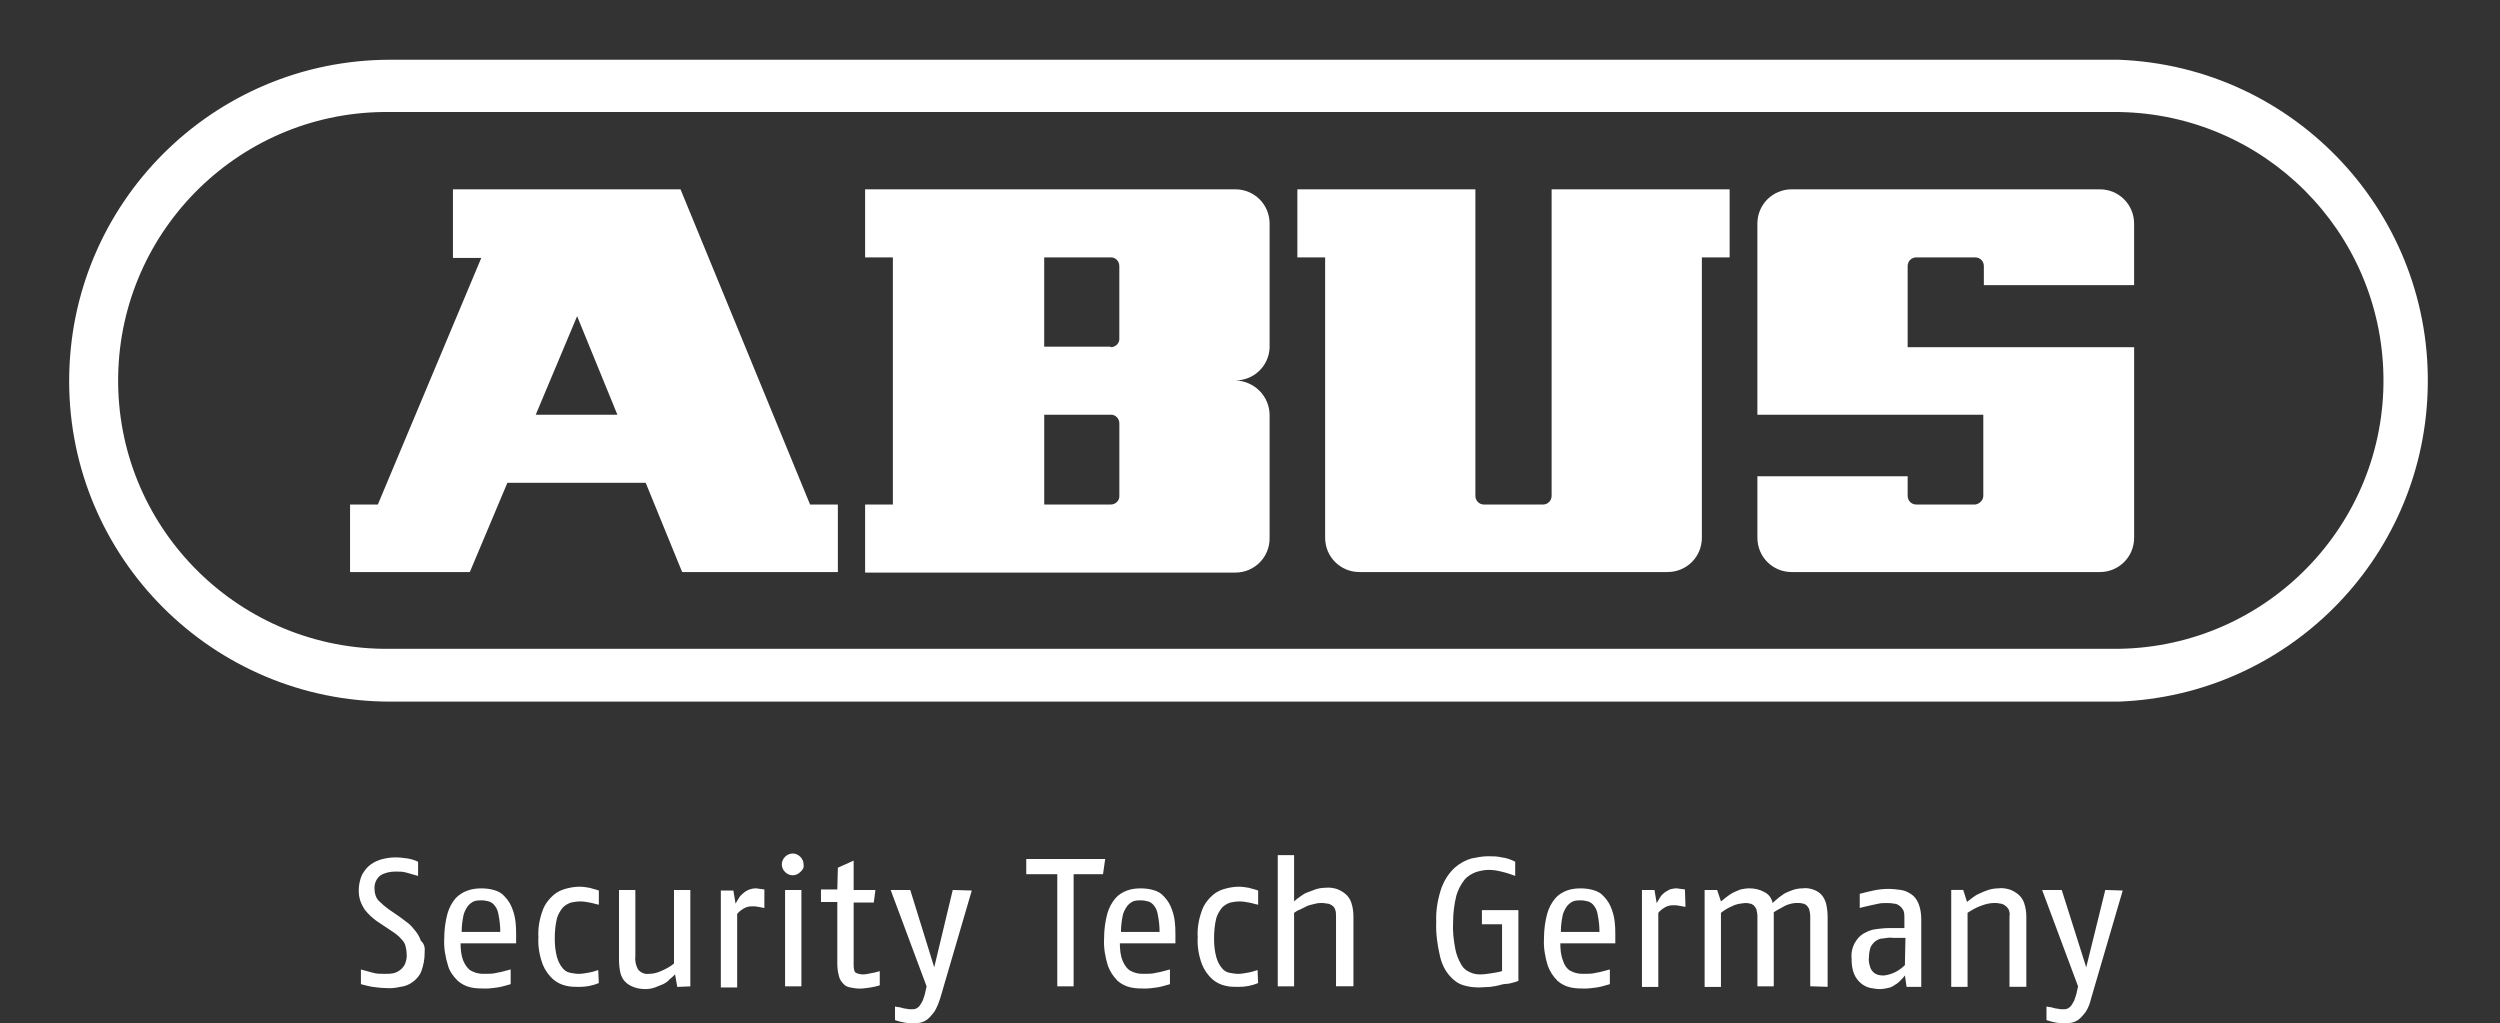 <?xml version="1.0" encoding="UTF-8"?>
<svg id="svg2311" xmlns="http://www.w3.org/2000/svg" viewBox="0 0 999.33 409.08">
  <rect x="0" y="0" width="999.33" height="409.08" fill="#333333" stroke="none"/>
  <defs>
    <style>
      .cls-1 {
        fill: none;
      }

      .cls-2 {
        fill: #fff;
      }
    </style>
  </defs>
  <path id="path2254" class="cls-1" d="M156.04,308.38h690.94c85.09-1.09,153.42-70.94,152.33-156.03C998.23,68.56,930.77.88,846.99.01H156.04C70.73-1.08.88,67.26,0,152.35c-.87,85.09,67.24,154.95,152.33,156.03h3.7"/>
  <path id="path2256" class="cls-2" d="M27.65,152.28c0-70.94,57.45-128.4,128.4-128.4h690.73c70.94,2.61,126.22,62.24,123.61,132.97-2.39,67.24-56.36,121.21-123.61,123.61H156.04c-70.94,0-128.4-57.45-128.4-128.18M156.04,259.35h690.94c59.19-.87,106.63-49.62,105.76-108.81-.87-58.1-47.66-104.89-105.76-105.76H156.04c-59.19-.87-107.94,46.57-108.81,105.76-.87,59.19,46.57,107.94,105.76,108.81h3.05"/>
  <path id="path2258" class="cls-2" d="M762.55,138.79v-32.43c0-1.96,1.52-3.48,3.48-3.48h23.5c1.96,0,3.48,1.52,3.48,3.48v7.62h60.06v-24.59c0-7.62-6.09-13.71-13.71-13.71h-123.17c-7.62,0-13.71,6.09-13.71,13.71v76.38h90.31v32.43c0,1.74-1.52,3.26-3.26,3.48h-23.5c-1.96,0-3.48-1.52-3.48-3.48v-7.83h-60.06v24.59c0,7.62,6.09,13.71,13.71,13.71h123.17c7.62,0,13.71-6.09,13.71-13.71v-76.17h-90.53ZM616.74,201.68h-23.5c-1.96,0-3.48-1.52-3.48-3.48v-122.52h-71.16v27.2h11.1v112.07c0,7.62,6.09,13.71,13.71,13.71h123.17c7.62,0,13.71-6.09,13.71-13.71v-112.07h11.1v-27.2h-71.16v122.52c0,1.96-1.52,3.48-3.48,3.48M507.5,165.99v49.18c0,7.62-6.09,13.71-13.71,13.71h-147.98v-27.2h11.1v-98.8h-11.1v-27.2h147.98c7.62,0,13.71,6.09,13.71,13.71v49.84c-.44,7.18-6.31,12.84-13.71,12.84,7.62.22,13.71,6.31,13.71,13.93M443.95,138.79c1.96,0,3.48-1.52,3.48-3.26v-29.16c0-1.96-1.52-3.48-3.26-3.48h-26.77v35.69h26.55v.22ZM417.19,201.68h26.77c1.96,0,3.48-1.52,3.48-3.26v-29.16c0-1.96-1.52-3.48-3.26-3.48h-26.77v35.91h-.22ZM187.81,228.67h-47.88v-26.98h11.1l41.35-98.58h-11.32v-27.42h90.97l51.79,126h11.1v26.98h-62.24l-14.58-35.69h-55.28l-15.02,35.69ZM214.15,165.78h32.64l-16.1-39.39-16.54,39.39Z"/>
  <path id="path2258-3" class="cls-2" d="M169.75,380.79c0,2.61-.44,5.01-1.31,7.4-.65,1.74-1.96,3.26-3.48,4.35s-3.05,1.74-5.01,1.96c-1.96.44-3.92.65-5.88.44-1.74,0-3.26-.22-5.01-.44-1.52-.22-3.05-.65-4.79-1.09v-5.88c1.52.44,3.05.87,4.79,1.31,1.52.44,3.05.44,4.57.44,1.09,0,2.39,0,3.48-.22s1.96-.65,2.83-1.31,1.52-1.52,1.96-2.39c.44-1.31.87-2.61.65-4.13,0-1.09-.22-1.96-.44-3.05-.22-.87-.65-1.74-1.31-2.39-.65-.65-1.09-1.31-1.96-1.96-.65-.65-1.52-1.09-2.39-1.74l-5.22-3.48c-1.09-.65-1.96-1.52-3.05-2.39-.87-.87-1.74-1.74-2.39-2.61-.65-1.09-1.31-2.18-1.74-3.48-.44-1.31-.65-2.61-.65-4.13,0-2.18.44-4.35,1.31-6.31.87-1.52,1.96-3.05,3.48-4.13s3.05-1.74,4.79-2.18c1.74-.44,3.48-.65,5.22-.65,1.52,0,3.05.22,4.79.44,1.31.22,2.83.65,4.13,1.31v5.66l-4.57-1.31c-1.52-.44-2.83-.44-4.35-.44-2.18,0-4.35.44-6.09,1.52-1.74,1.31-2.61,3.48-2.39,5.66,0,1.74.65,3.48,1.74,4.57,1.31,1.31,2.61,2.39,4.13,3.48l4.13,2.83c1.09.87,2.39,1.74,3.48,2.61s1.96,1.96,2.83,3.05,1.74,2.39,2.18,3.92c1.52,1.31,1.74,3.05,1.52,4.79M206.31,377.09v-3.92c0-3.26-.22-6.31-1.31-9.36-.65-1.96-1.74-3.92-3.26-5.44-1.09-1.31-2.61-2.18-4.35-2.61-1.52-.44-3.26-.65-5.01-.65s-3.7.22-5.44.87c-1.96.65-3.48,1.74-4.79,3.05-1.52,1.74-2.61,3.92-3.26,6.09-.87,3.26-1.31,6.53-1.31,10.01-.22,3.7.44,7.4,1.52,10.88.65,2.39,2.18,4.35,3.92,6.09,1.52,1.31,3.26,2.18,5.22,2.61s3.92.44,5.88.44c1.52,0,3.26-.22,4.79-.44,1.74-.22,3.48-.87,5.22-1.31v-5.88c-1.96.44-3.7,1.09-5.44,1.31-1.52.44-3.05.44-4.57.44-1.09,0-2.18,0-3.05-.22-1.09-.22-2.18-.65-3.26-1.31-1.09-.87-1.96-2.18-2.61-3.7-.87-2.18-1.09-4.57-1.09-6.96h22.2ZM184.55,372.52c0-2.18.22-4.13.65-6.31.22-1.31.87-2.61,1.74-3.92.65-.87,1.52-1.52,2.39-1.96,1.09-.44,2.18-.44,3.26-.44.87,0,1.96.22,2.83.44.87.22,1.74.87,2.39,1.74.87,1.09,1.31,2.39,1.52,3.92.44,2.18.65,4.35.65,6.53h-15.45ZM239.17,387.75c-1.31.44-2.61.87-4.13,1.09-1.31.22-2.39.44-3.7.44-1.09,0-2.39-.22-3.48-.44-1.31-.22-2.39-1.09-3.05-1.96-1.09-1.31-1.74-2.83-2.18-4.35-.65-2.39-.87-4.79-.87-7.4s.22-5.44.87-8.05c.44-1.52,1.31-3.05,2.39-4.35.87-.87,1.96-1.52,3.26-1.96,1.09-.22,2.39-.44,3.7-.44s2.39.22,3.7.44c1.31.22,2.39.65,3.7.87v-5.66c-1.09-.44-2.39-.65-3.7-1.09-1.31-.22-2.61-.44-3.92-.44-1.74,0-3.26.22-5.01.65-1.96.44-3.92,1.31-5.44,2.61-1.96,1.74-3.48,3.7-4.35,6.09-1.31,3.48-1.96,7.18-1.74,10.88-.22,3.7.44,7.4,1.74,10.88.87,2.18,2.39,4.35,4.13,5.88,1.52,1.31,3.26,2.18,5.22,2.61,1.74.44,3.48.44,5.22.44,2.61,0,5.22-.44,7.83-1.52l-.22-5.22ZM275.95,394.28v-38.52h-6.53v29.38c-1.52,1.31-3.26,2.18-5.22,3.05-1.52.65-3.05,1.09-4.79,1.09-1.74.22-3.26-.44-4.35-1.74-.87-1.52-1.31-3.48-1.09-5.22v-26.55h-6.53v28.07c0,1.74.22,3.7.65,5.44.44,1.31,1.09,2.61,2.18,3.48.87.87,2.18,1.52,3.48,1.96s2.83.65,4.35.65c1.31,0,2.39-.22,3.7-.65l3.26-1.31c.87-.44,1.96-1.09,2.61-1.96.87-.65,1.52-1.31,2.18-1.96l.87,5.01,5.22-.22ZM305.55,355.54l-1.74-.22c-.44,0-1.09-.22-1.52-.22-1.96,0-3.7.65-5.22,1.96-.65.65-1.31,1.09-1.74,1.96-.44.65-.87,1.52-1.31,2.18l-.87-5.22h-5.01v38.74h6.53v-29.38c.65-.87,1.52-1.52,2.61-2.18s2.18-.87,3.48-.87c.87,0,1.52,0,2.39.22.87.22,1.52.22,2.39.44v-7.4ZM321.22,345.53c0-1.09-.44-2.18-1.31-3.05-1.74-1.74-4.35-1.74-6.09,0s-1.74,4.35,0,6.09,4.35,1.74,6.09,0c1.09-.87,1.52-1.96,1.31-3.05M313.82,394.28h6.53v-38.52h-6.53v38.52ZM351.68,388.19c-1.31.44-2.39.65-3.7.87-.87.22-1.96.44-3.05.44-.87,0-1.96-.22-2.83-.65-.65-.44-.87-1.52-.87-3.26v-24.81h8.05l.65-5.01h-8.7v-11.75l-6.31,2.83-.22,8.7h-6.53v5.01h6.53v24.81c0,1.52.22,3.26.65,4.79.22,1.09.87,2.18,1.74,3.05.65.87,1.74,1.31,2.83,1.52,1.31.22,2.39.44,3.7.44,1.52,0,2.83-.22,4.35-.44,1.31-.22,2.39-.44,3.7-.87v-5.66ZM380.84,355.76l-7.4,30.9-9.58-30.9h-7.83l14.36,38.52-.44,1.96c-.22,1.31-.65,2.39-1.09,3.7-.44.87-.87,1.52-1.31,2.18-.44.44-.87.87-1.52,1.09-.44.22-1.09.22-1.74.22s-1.31,0-1.96-.22c-.65,0-1.52-.22-2.18-.44-.65-.22-1.74-.22-2.39-.44v5.44c.65.22,1.31.44,2.18.65s1.31.22,2.18.44c.87,0,1.52.22,2.39.22,1.09,0,2.18-.22,3.05-.22,1.09-.22,2.18-.65,3.05-1.31,1.09-.87,1.96-1.96,2.83-3.05,1.09-1.74,1.74-3.48,2.39-5.44l12.62-43.09-7.62-.22ZM441.78,343.36h-31.55v6.09h12.4v44.83h6.53v-44.83h11.75l.87-6.09ZM469.85,377.09v-3.92c0-3.26-.22-6.31-1.31-9.36-.65-1.96-1.74-3.92-3.26-5.44-1.09-1.31-2.61-2.18-4.35-2.61-1.52-.44-3.26-.65-5.01-.65s-3.7.22-5.44.87c-1.74.65-3.48,1.74-4.57,3.05-1.52,1.74-2.61,3.92-3.26,6.09-.87,3.26-1.31,6.53-1.31,10.01-.22,3.7.44,7.4,1.52,10.88.87,2.39,2.18,4.35,3.92,6.09,1.52,1.31,3.26,2.18,5.22,2.61s3.92.44,5.66.44c1.52,0,3.26-.22,4.79-.44,1.74-.22,3.48-.87,5.22-1.31v-5.88c-1.96.44-3.7,1.09-5.44,1.31-1.52.44-3.05.44-4.57.44-1.09,0-2.18,0-3.05-.22-1.09-.22-2.18-.65-3.26-1.31-1.09-.87-1.96-2.18-2.61-3.7-.87-2.18-1.09-4.57-1.09-6.96h22.2ZM448.09,372.52c0-2.18.22-4.13.65-6.31.22-1.31.87-2.61,1.74-3.92.65-.87,1.52-1.52,2.39-1.96,1.09-.44,2.18-.44,3.26-.44.87,0,1.96.22,2.83.44.87.22,1.74.87,2.39,1.74.87,1.09,1.31,2.39,1.52,3.92.44,2.18.65,4.35.65,6.53h-15.45ZM502.71,387.75c-1.31.44-2.61.87-4.13,1.09-1.31.22-2.39.44-3.7.44-1.09,0-2.39-.22-3.48-.44-1.31-.22-2.39-1.09-3.05-1.96-1.09-1.31-1.74-2.83-2.18-4.35-.65-2.39-.87-4.79-.87-7.4s.22-5.44.87-8.05c.44-1.52,1.31-3.05,2.39-4.35.87-.87,1.96-1.52,3.26-1.96,1.09-.22,2.39-.44,3.7-.44s2.39.22,3.7.44c1.31.22,2.39.65,3.7.87v-5.66c-1.09-.44-2.39-.65-3.7-1.09-1.31-.22-2.61-.44-3.92-.44-1.74,0-3.26.22-5.01.65-1.96.44-3.92,1.31-5.44,2.61-1.96,1.74-3.48,3.7-4.35,6.09-1.31,3.48-1.96,7.18-1.74,10.88-.22,3.7.44,7.4,1.74,10.88.87,2.18,2.39,4.35,4.13,5.88,1.52,1.31,3.26,2.18,5.22,2.61,1.74.44,3.48.44,5.22.44,2.61,0,5.22-.44,7.83-1.52l-.22-5.22ZM541.01,394.28v-27.86c0-1.96-.22-3.7-.87-5.66-.44-1.31-1.31-2.61-2.39-3.48-1.09-.87-2.18-1.52-3.48-1.96-1.52-.44-3.05-.65-4.57-.44-1.31,0-2.61.22-3.92.65-1.09.44-2.39.87-3.48,1.31-1.09.44-1.96,1.09-2.83,1.74-.65.44-1.52,1.09-2.18,1.74v-18.5h-6.53v52.45h6.53v-29.38c.65-.44,1.52-1.09,2.39-1.31l2.61-1.31c.87-.44,1.96-.65,2.83-.87.87-.22,1.74-.44,2.83-.44.87,0,1.52,0,2.39.22.65,0,1.31.22,1.96.65.65.44,1.09.87,1.31,1.52.44.87.44,1.96.44,2.83v28.07h6.96ZM604.12,392.97c1.09-.22,2.18-.65,2.83-.87v-28.29h-14.58v5.66h8.05v18.72c-1.52.44-3.05.65-4.35.87-1.52.22-2.83.44-4.35.44s-2.83-.22-4.13-.87c-1.52-.65-2.61-1.52-3.48-3.05-1.09-1.96-1.96-3.92-2.39-6.31-.65-3.48-1.09-6.96-.87-10.66,0-3.48.44-7.18,1.31-10.66.65-2.18,1.74-4.35,3.26-6.31,1.09-1.31,2.83-2.39,4.57-3.05,1.52-.44,3.26-.87,5.01-.87s3.26.22,5.01.65c1.96.44,3.92,1.09,5.66,1.74v-5.66c-1.74-.87-3.48-1.52-5.44-1.74-1.74-.44-3.48-.44-5.44-.44-2.18,0-4.35.44-6.53.87-2.39.65-4.79,1.96-6.75,3.7-2.39,2.18-4.13,5.01-5.22,7.83-1.52,4.35-2.39,9.14-2.18,13.71-.22,4.57.44,9.36,1.52,13.93.65,2.83,1.96,5.66,3.92,7.83,1.52,1.74,3.26,3.05,5.44,3.7s4.13.87,6.31.87c1.52,0,2.83-.22,4.35-.22,1.52-.22,3.05-.44,4.35-.87s2.83-.22,4.13-.65M645.69,377.09v-3.92c0-3.26-.22-6.31-1.31-9.36-.65-1.96-1.74-3.92-3.26-5.44-1.09-1.31-2.61-2.18-4.35-2.61-1.52-.44-3.26-.65-5.01-.65s-3.7.22-5.44.87c-1.74.65-3.48,1.74-4.57,3.05-1.52,1.74-2.61,3.92-3.26,6.09-.87,3.26-1.31,6.53-1.31,10.01-.22,3.7.44,7.4,1.52,10.88.87,2.39,2.18,4.35,3.92,6.09,1.52,1.31,3.26,2.18,5.22,2.61s3.92.44,5.66.44c1.52,0,3.26-.22,4.79-.44,1.74-.22,3.48-.87,5.22-1.31v-5.88c-1.96.44-3.7,1.09-5.44,1.31-1.52.44-3.05.44-4.57.44-1.09,0-2.18,0-3.05-.22-1.09-.22-2.18-.65-3.26-1.31-1.09-.87-1.96-2.18-2.39-3.7-.87-2.18-1.09-4.57-1.09-6.96h21.98ZM623.93,372.52c0-2.18.22-4.13.65-6.31.22-1.31.87-2.61,1.74-3.92.65-.87,1.52-1.52,2.39-1.96,1.09-.44,2.18-.44,3.26-.44.87,0,1.96.22,2.83.44.87.22,1.74.87,2.39,1.74.87,1.09,1.31,2.39,1.52,3.92.44,2.18.65,4.35.65,6.53h-15.45ZM673.54,355.54l-1.74-.22c-.44,0-1.09-.22-1.52-.22-1.09,0-1.96.22-2.83.44-.87.44-1.52.87-2.18,1.31-.65.65-1.31,1.09-1.74,1.96-.44.65-.87,1.52-1.31,2.18l-.87-5.22h-5.01v38.74h6.53v-29.6c.65-.87,1.52-1.52,2.61-2.18s2.18-.87,3.48-.87c.87,0,1.52,0,2.39.22s1.52.22,2.39.44l-.22-6.96ZM730.56,394.5v-27.86c0-1.96-.22-3.7-.65-5.66-.44-1.31-1.09-2.61-1.96-3.48-.87-.87-1.96-1.52-3.26-1.96s-2.83-.65-4.13-.44c-1.31,0-2.61.22-3.92.65-1.09.44-2.39.87-3.48,1.52-.87.65-1.96,1.31-2.61,1.96-.87.65-1.52,1.31-1.96,1.74-.44-1.96-1.52-3.48-3.26-4.35-1.96-1.09-3.92-1.52-6.09-1.52-1.09,0-2.39.22-3.48.44-1.09.44-2.18.87-3.05,1.31-.87.44-1.74,1.09-2.61,1.74-.87.65-1.52,1.31-2.18,1.74l-1.52-4.57h-5.01v38.74h6.53v-29.6c1.31-1.09,2.83-1.96,4.35-2.61,1.52-.87,3.26-1.09,5.22-1.31.65,0,1.31,0,1.96.22.65,0,1.09.44,1.52.65.44.44.87,1.09,1.09,1.52.22.87.44,1.96.44,2.83v28.07h6.53v-29.6c.65-.44,1.31-.87,2.18-1.31.87-.44,1.52-.87,2.39-1.31.87-.44,1.74-.65,2.61-.87.87-.22,1.52-.22,2.39-.22.65,0,1.31,0,1.96.22.65,0,1.09.44,1.52.65.44.44.87,1.09,1.09,1.52.22.87.44,1.96.44,2.83v28.07l6.96.22ZM767.99,394.5v-26.77c0-2.18-.22-4.35-1.09-6.53-.65-1.52-1.52-2.83-2.83-3.7-1.31-.87-2.61-1.52-4.13-1.74-1.74-.22-3.26-.44-5.01-.44-1.96,0-4.13.22-6.09.65s-3.7.87-5.44,1.31v5.66l1.74-.44c.87-.22,1.74-.44,2.83-.65s2.18-.44,3.05-.65,1.96-.22,2.83-.22c1.09,0,2.18,0,3.05.22.87,0,1.52.22,2.39.87.65.44,1.09,1.09,1.52,1.74.44,1.09.44,1.96.44,3.05v4.13h-6.31c-1.74,0-3.48.22-5.22.44-1.74.22-3.26.87-4.79,1.74-1.52.87-2.61,2.18-3.48,3.7-1.09,1.96-1.52,4.13-1.31,6.31,0,2.18.22,4.35,1.09,6.31.65,1.52,1.52,2.61,2.83,3.7,1.09.87,2.39,1.52,3.7,1.74s2.39.44,3.7.44c1.09,0,2.18-.22,3.26-.44,1.09-.22,1.96-.65,2.83-1.31.87-.44,1.52-1.09,2.18-1.74s1.09-1.09,1.74-1.96l.65,4.57h5.88ZM761.46,385.79c-1.09,1.09-2.61,2.18-3.92,2.83-1.31.65-2.83,1.09-4.35,1.31-.87,0-1.52,0-2.39-.22-.65-.22-1.31-.44-1.96-1.09s-1.09-1.31-1.31-2.18c-.44-1.31-.65-2.61-.44-3.92,0-1.31.22-2.61.65-3.92.44-.87,1.09-1.74,1.96-2.39s1.96-1.09,3.05-1.09c1.31-.22,2.61-.44,4.13-.22h4.79l-.22,10.88ZM809.99,394.5v-27.86c0-1.96-.22-3.7-.87-5.66-.44-1.31-1.31-2.61-2.39-3.48-1.09-.87-2.18-1.52-3.48-1.96-1.52-.44-3.05-.65-4.35-.44-1.31,0-2.83.22-4.13.65s-2.39.87-3.7,1.52c-1.09.44-1.96,1.09-2.83,1.74-.65.44-1.31,1.09-1.96,1.52l-1.52-4.79h-4.79v38.74h6.53v-29.6c1.74-1.09,3.48-2.18,5.44-2.83,1.74-.65,3.48-1.09,5.22-1.09.65,0,1.52,0,2.18.22.65,0,1.31.22,1.96.65s1.09.87,1.52,1.52c.44.87.65,1.96.44,3.05v28.07h6.75ZM841.55,355.76l-7.62,30.9-9.79-30.9h-7.83l14.36,38.52-.44,1.96c-.22,1.31-.65,2.39-1.09,3.7-.44.87-.87,1.52-1.31,2.18-.44.44-.87.87-1.52,1.09-.44.22-1.09.22-1.74.22s-1.31,0-1.96-.22c-.65,0-1.52-.22-2.18-.44-.65-.22-1.74-.22-2.39-.44v5.44l2.18.65c.65.22,1.31.22,2.18.44.87,0,1.52.22,2.39.22,1.09,0,2.18-.22,3.05-.22,1.09-.22,2.18-.65,3.05-1.31,1.09-.87,1.96-1.96,2.83-3.05,1.09-1.74,1.74-3.48,2.18-5.44l12.62-43.09-6.96-.22Z"/>
</svg>